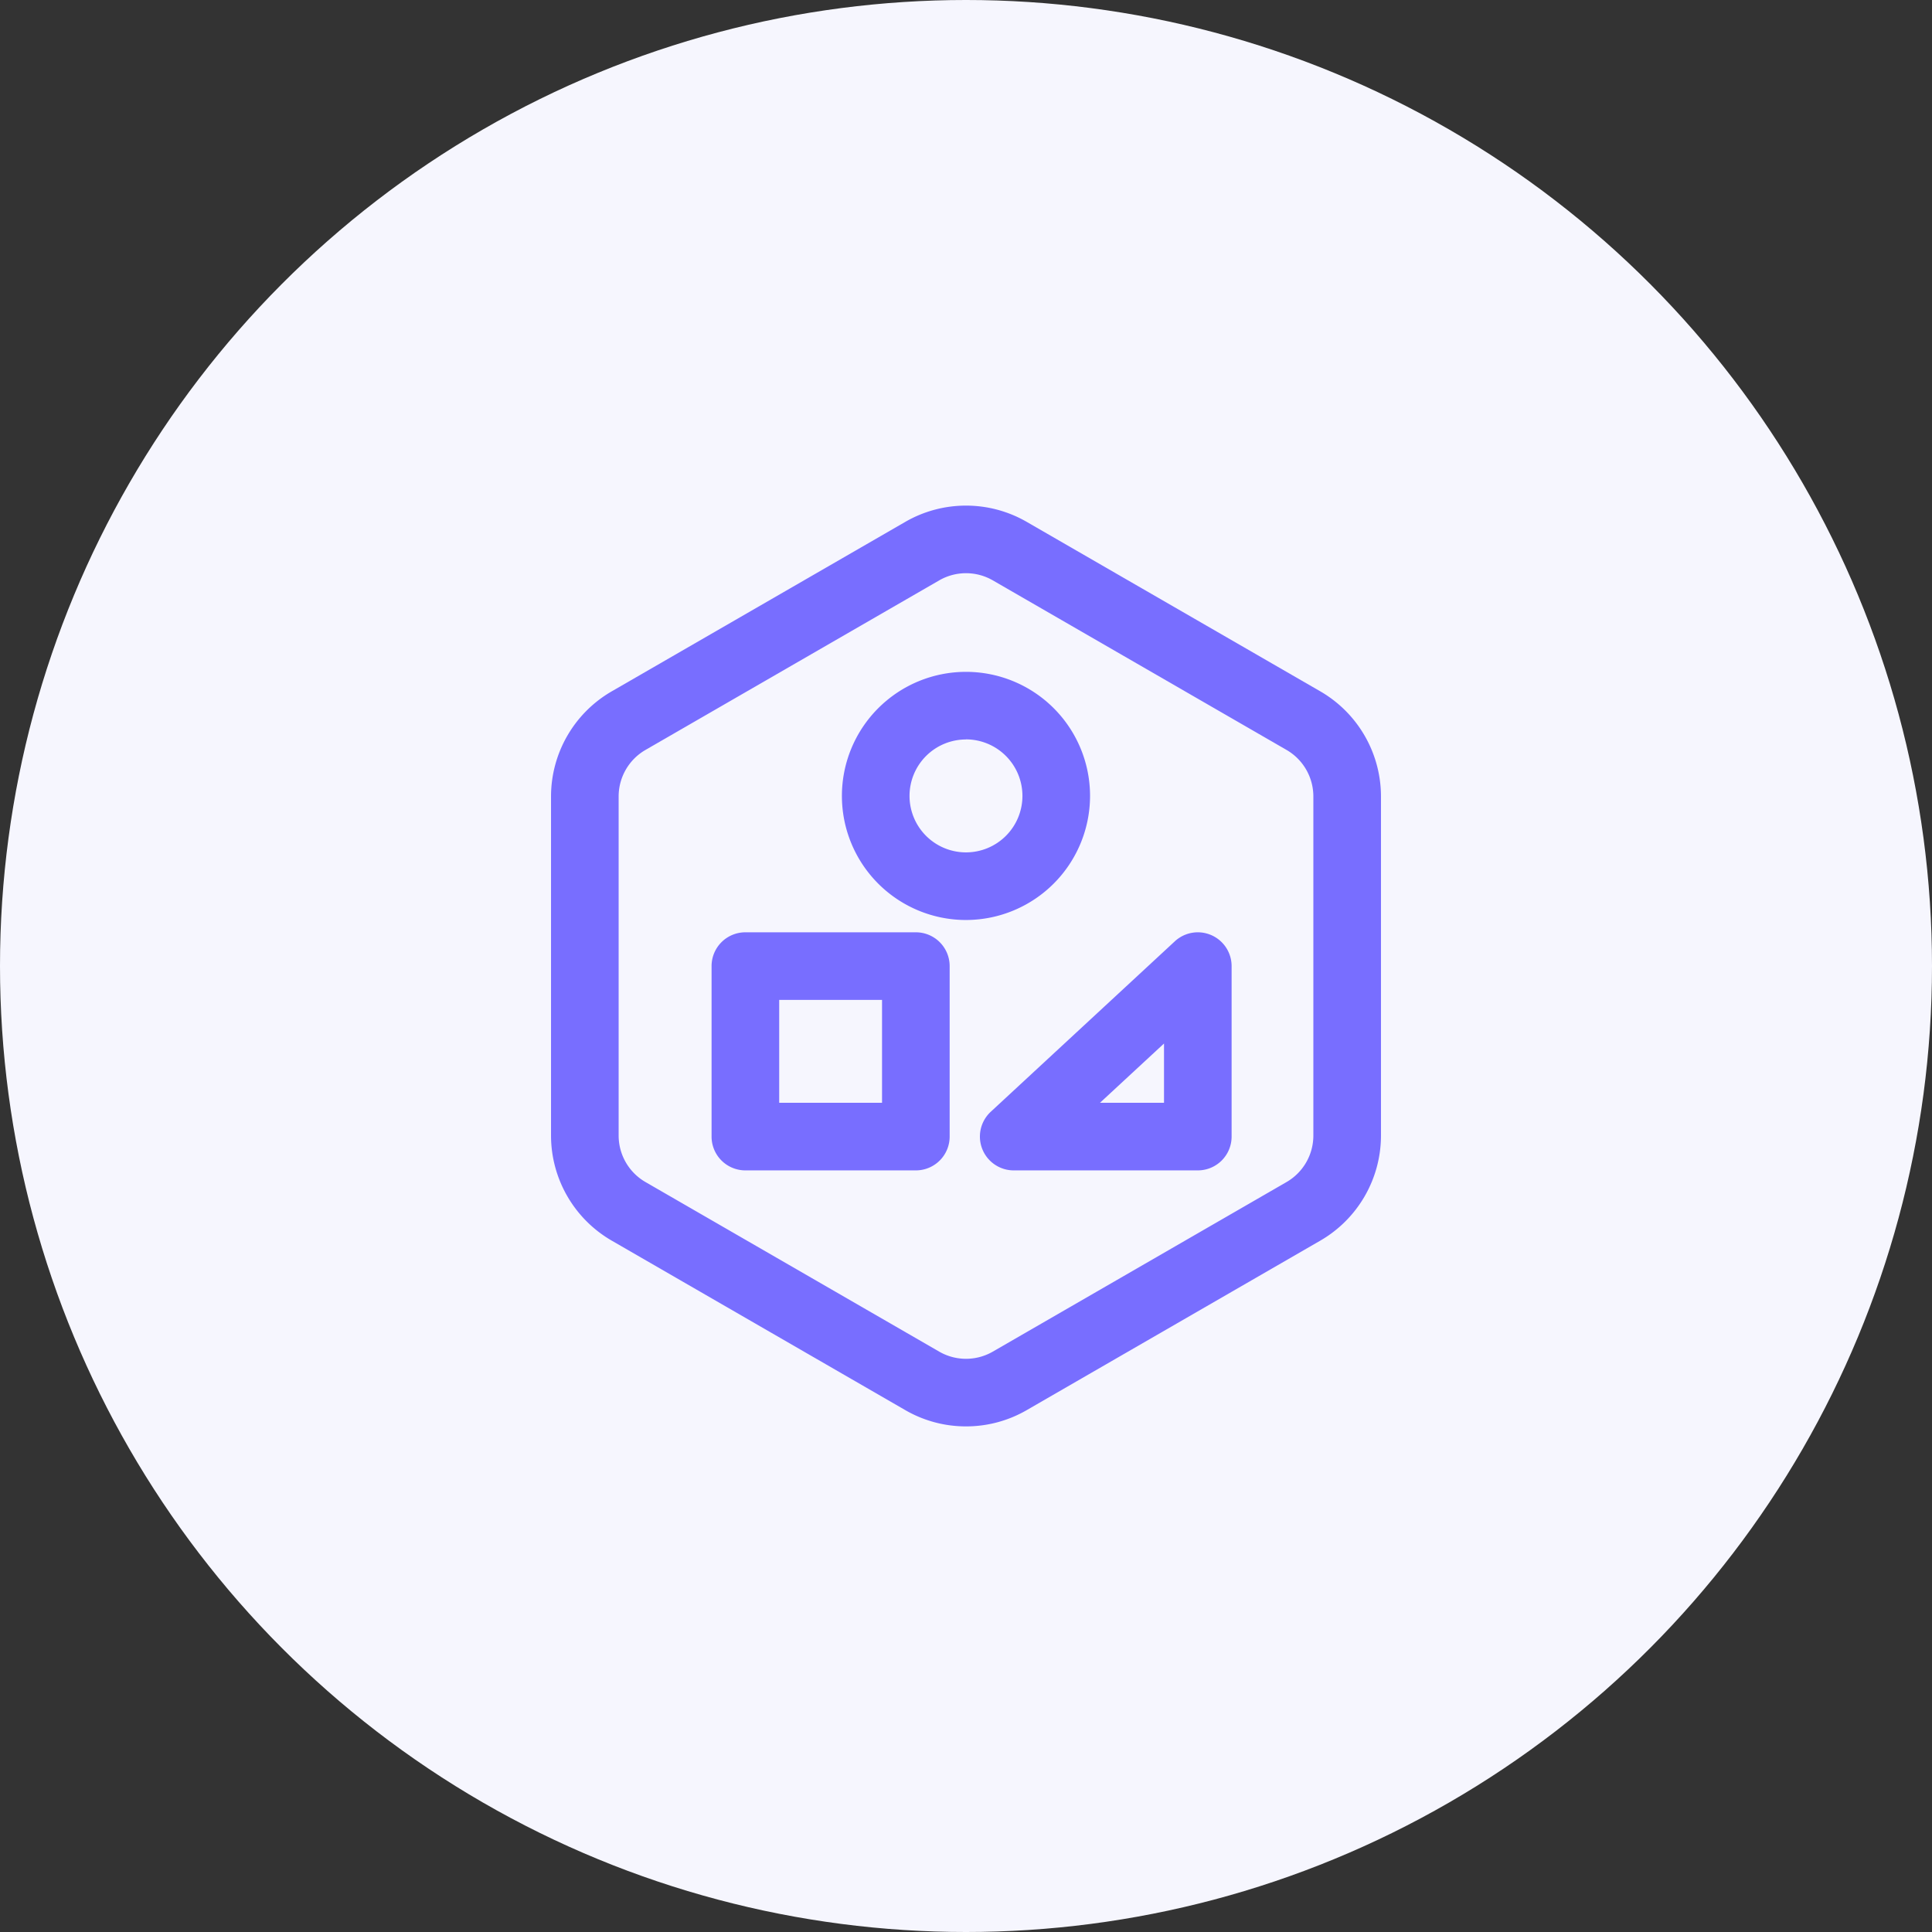 <?xml version="1.0" encoding="UTF-8"?> <svg xmlns="http://www.w3.org/2000/svg" xmlns:xlink="http://www.w3.org/1999/xlink" width="100" height="100" viewBox="0 0 100 100"><rect x="0" y="0" width="100" height="100" fill="#333333" stroke="none"/><defs><clipPath id="clip-path"><rect id="Rettangolo_2441" data-name="Rettangolo 2441" width="42.959" height="47.66" transform="translate(0 0)" fill="none"></rect></clipPath></defs><g id="icon-re-platform" transform="translate(-970 -7562)"><circle id="bg" cx="50" cy="50" r="50" transform="translate(970 7562)" fill="#f6f6fe"></circle><g id="Raggruppa_11760" data-name="Raggruppa 11760" transform="translate(998.521 7588.17)"><g id="Raggruppa_11759" data-name="Raggruppa 11759" clip-path="url(#clip-path)"><path id="Tracciato_3885" data-name="Tracciato 3885" d="M33.477,34.409H23.949a1.75,1.75,0,0,1-1.189-3.034l9.528-8.823a1.75,1.75,0,0,1,2.939,1.284v8.823a1.749,1.749,0,0,1-1.75,1.75m-5.062-3.5h3.313V27.842Z" fill="#786eff"></path><path id="Tracciato_3886" data-name="Tracciato 3886" d="M18.883,34.409H10.06a1.749,1.749,0,0,1-1.75-1.75V23.836a1.749,1.749,0,0,1,1.75-1.75h8.823a1.749,1.749,0,0,1,1.75,1.75v8.823a1.749,1.749,0,0,1-1.75,1.75m-7.073-3.5h5.323V25.586H11.81Z" fill="#786eff"></path><path id="Tracciato_3887" data-name="Tracciato 3887" d="M21.479,21.449A6.422,6.422,0,1,1,27.9,15.027a6.429,6.429,0,0,1-6.423,6.422m0-9.344A2.922,2.922,0,1,0,24.4,15.027,2.926,2.926,0,0,0,21.479,12.1" fill="#786eff"></path><path id="Tracciato_3888" data-name="Tracciato 3888" d="M21.48,47.66a6.268,6.268,0,0,1-3.136-.838L3.135,38.041A6.289,6.289,0,0,1,0,32.61V15.049A6.289,6.289,0,0,1,3.135,9.618L18.344.838a6.287,6.287,0,0,1,6.271,0l15.21,8.78a6.29,6.29,0,0,1,3.133,5.431V32.61a6.29,6.29,0,0,1-3.133,5.431l-15.21,8.781a6.259,6.259,0,0,1-3.135.838m0-44.161a2.768,2.768,0,0,0-1.385.37L4.885,12.649a2.78,2.78,0,0,0-1.385,2.4V32.61a2.779,2.779,0,0,0,1.385,2.4l15.209,8.781a2.776,2.776,0,0,0,2.771,0l15.21-8.781a2.779,2.779,0,0,0,1.383-2.4V15.049a2.781,2.781,0,0,0-1.383-2.4l-15.21-8.78a2.769,2.769,0,0,0-1.386-.37" fill="#786eff"></path></g></g></g></svg> 